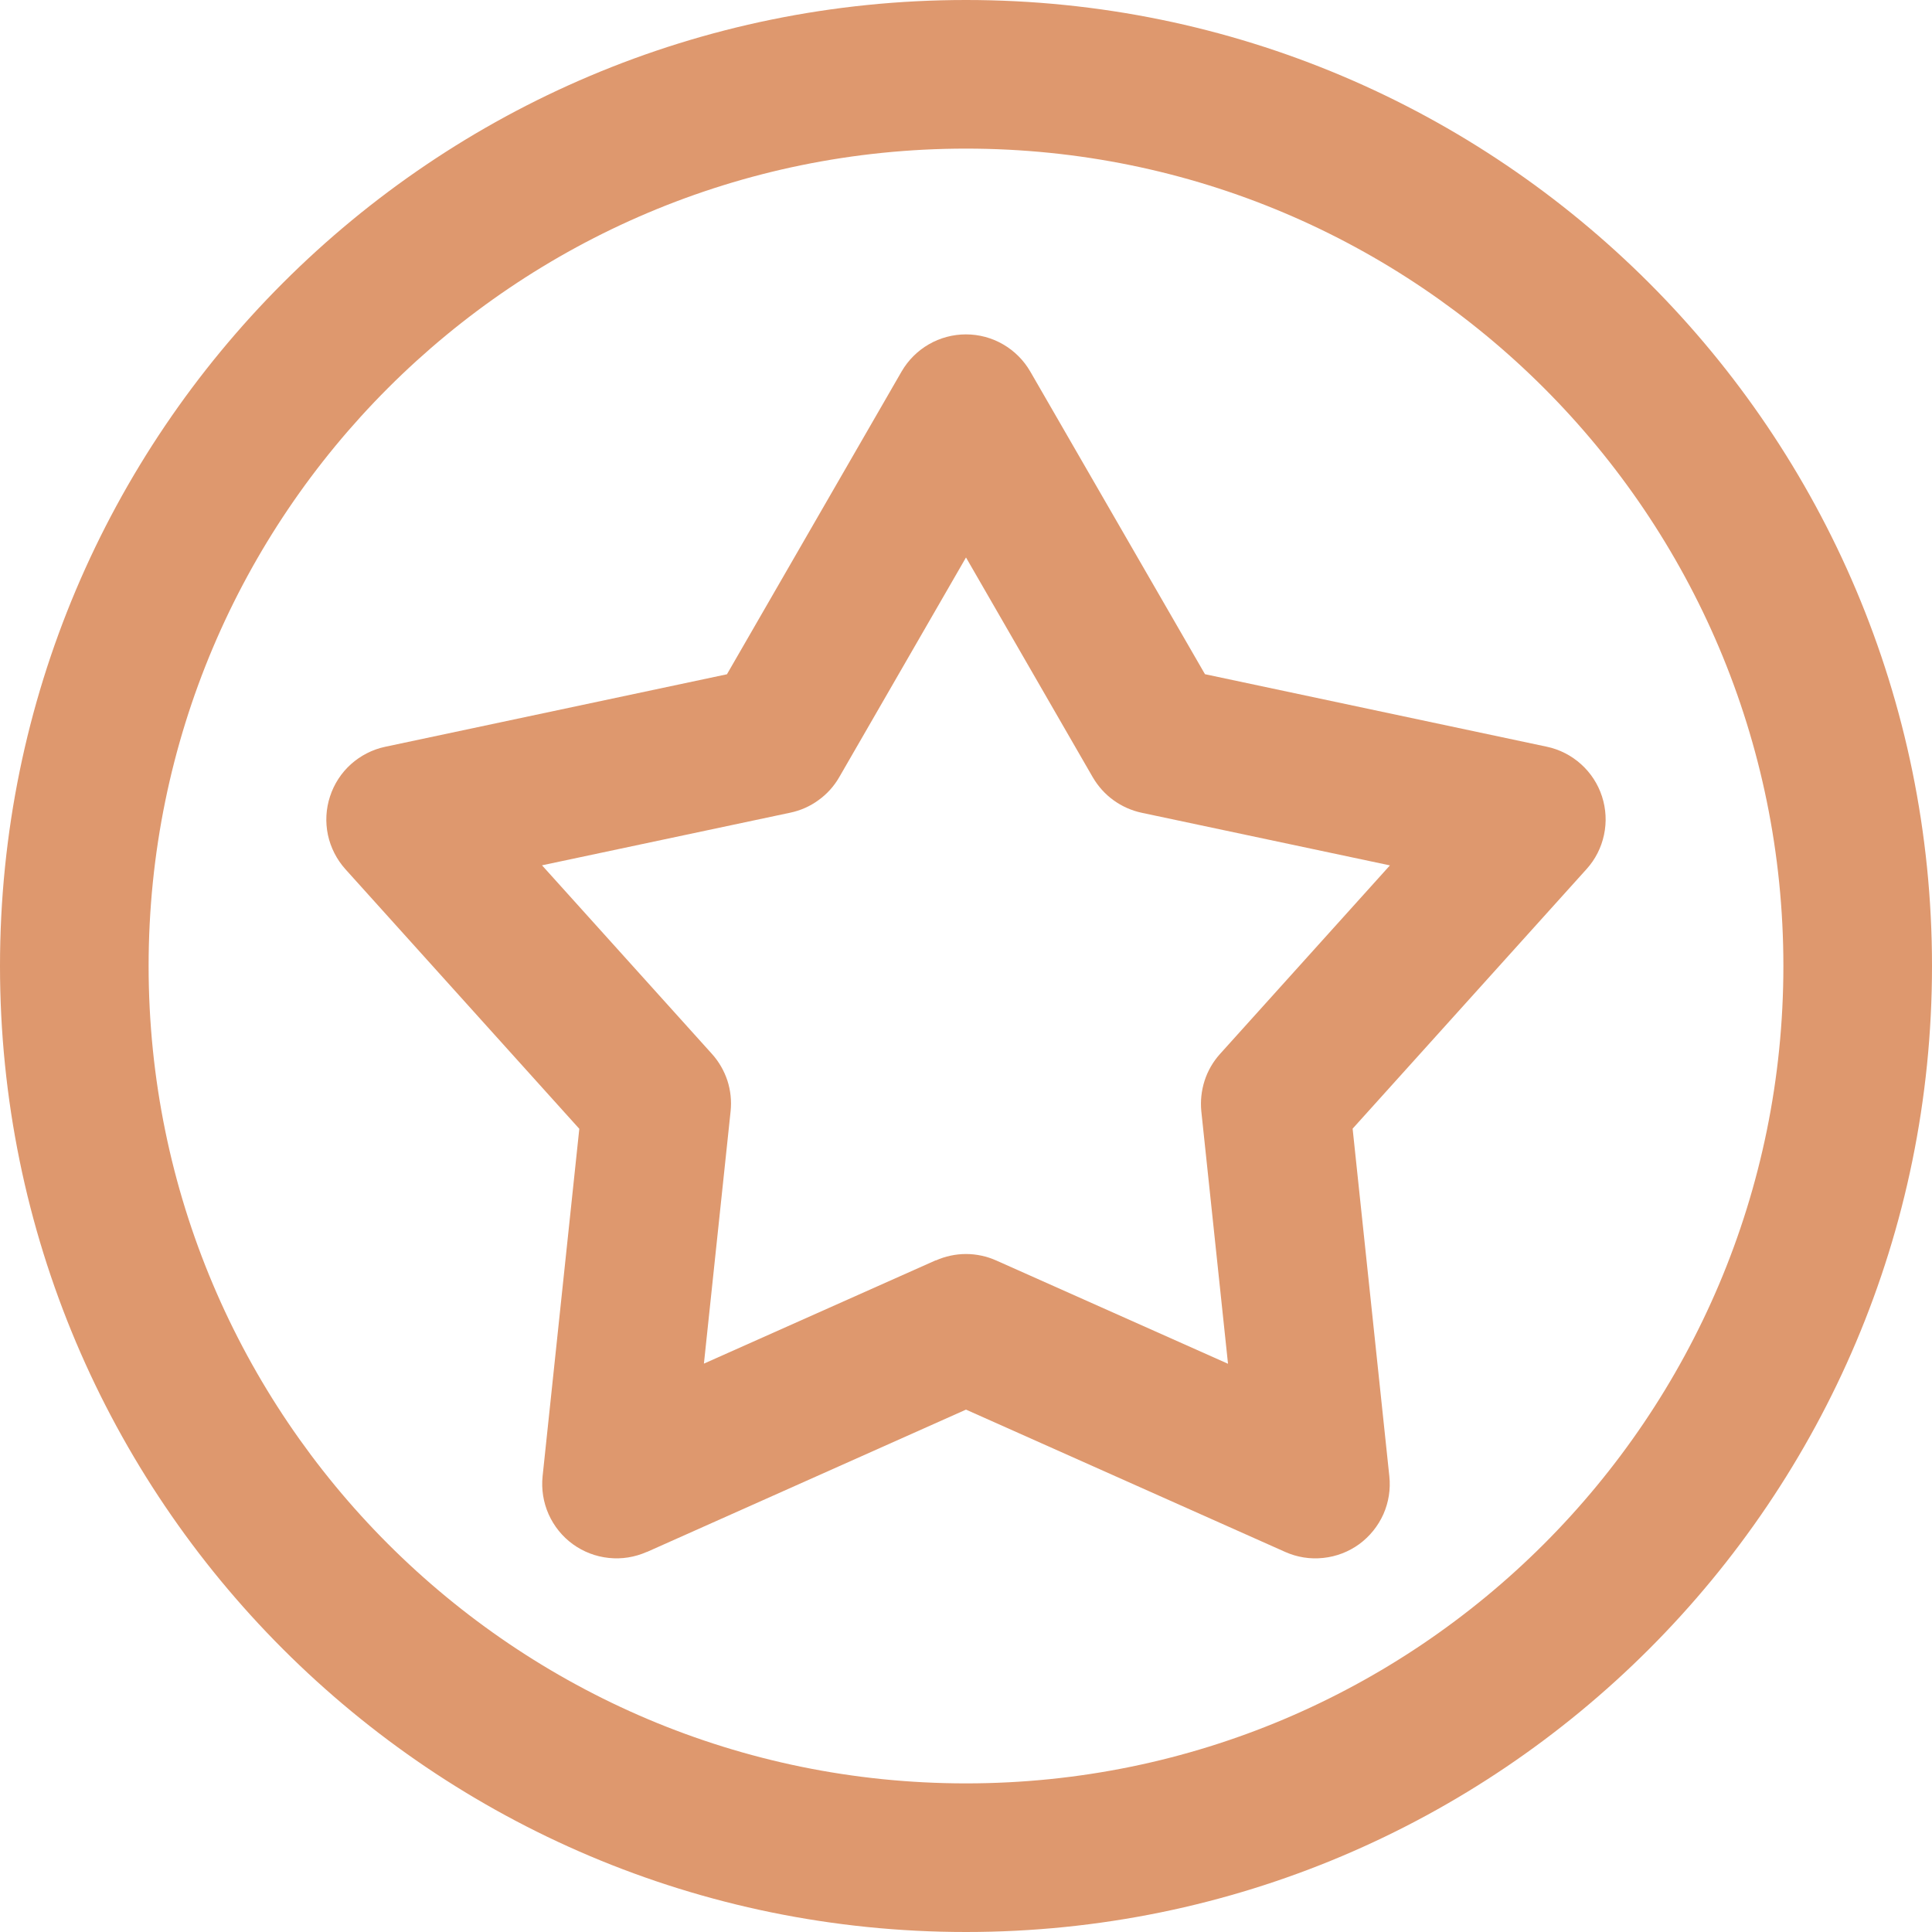 <?xml version="1.0" encoding="UTF-8"?> <svg xmlns="http://www.w3.org/2000/svg" width="26" height="26" viewBox="0 0 26 26" fill="none"><path fill-rule="evenodd" clip-rule="evenodd" d="M8.705 20.886L13 18.97L17.295 20.885C17.456 20.957 17.632 20.985 17.807 20.966C17.982 20.948 18.149 20.884 18.291 20.781C18.433 20.677 18.545 20.538 18.617 20.378C18.688 20.217 18.716 20.041 18.697 19.866L18.203 15.189L21.351 11.696C21.469 11.566 21.55 11.406 21.586 11.235C21.623 11.063 21.613 10.885 21.559 10.718C21.505 10.551 21.408 10.402 21.277 10.284C21.147 10.167 20.988 10.085 20.816 10.049L16.216 9.073L13.865 5C13.777 4.848 13.651 4.722 13.499 4.634C13.347 4.546 13.175 4.5 12.999 4.5C12.824 4.5 12.651 4.546 12.499 4.634C12.347 4.722 12.221 4.848 12.133 5L9.783 9.074L5.183 10.05C5.012 10.086 4.853 10.168 4.722 10.285C4.592 10.402 4.495 10.552 4.441 10.719C4.386 10.886 4.377 11.064 4.413 11.236C4.45 11.408 4.531 11.566 4.648 11.697L7.796 15.191L7.302 19.867C7.284 20.042 7.312 20.218 7.383 20.378C7.455 20.539 7.567 20.678 7.709 20.781C7.851 20.884 8.018 20.948 8.193 20.966C8.367 20.985 8.544 20.956 8.704 20.885M12.592 16.961L9.473 18.351L9.832 14.956C9.847 14.816 9.832 14.675 9.789 14.542C9.745 14.409 9.674 14.286 9.58 14.182L7.294 11.645L10.634 10.937C10.772 10.908 10.902 10.851 11.015 10.768C11.129 10.686 11.224 10.581 11.294 10.459L13 7.502L14.706 10.46C14.777 10.581 14.871 10.687 14.985 10.769C15.098 10.851 15.228 10.909 15.365 10.938L18.705 11.646L16.419 14.183C16.325 14.287 16.254 14.41 16.211 14.543C16.168 14.677 16.153 14.818 16.167 14.957L16.526 18.353L13.407 16.963C13.279 16.906 13.14 16.876 13 16.876C12.86 16.876 12.721 16.906 12.593 16.963" fill="#DE986E"></path><path fill-rule="evenodd" clip-rule="evenodd" d="M13 24C19.075 24 24 19.075 24 13C24 6.925 19.075 2 13 2C6.925 2 2 6.925 2 13C2 19.075 6.925 24 13 24ZM13 26C20.18 26 26 20.18 26 13C26 5.82 20.18 0 13 0C5.82 0 0 5.82 0 13C0 20.18 5.82 26 13 26Z" fill="#DE986E"></path></svg> 